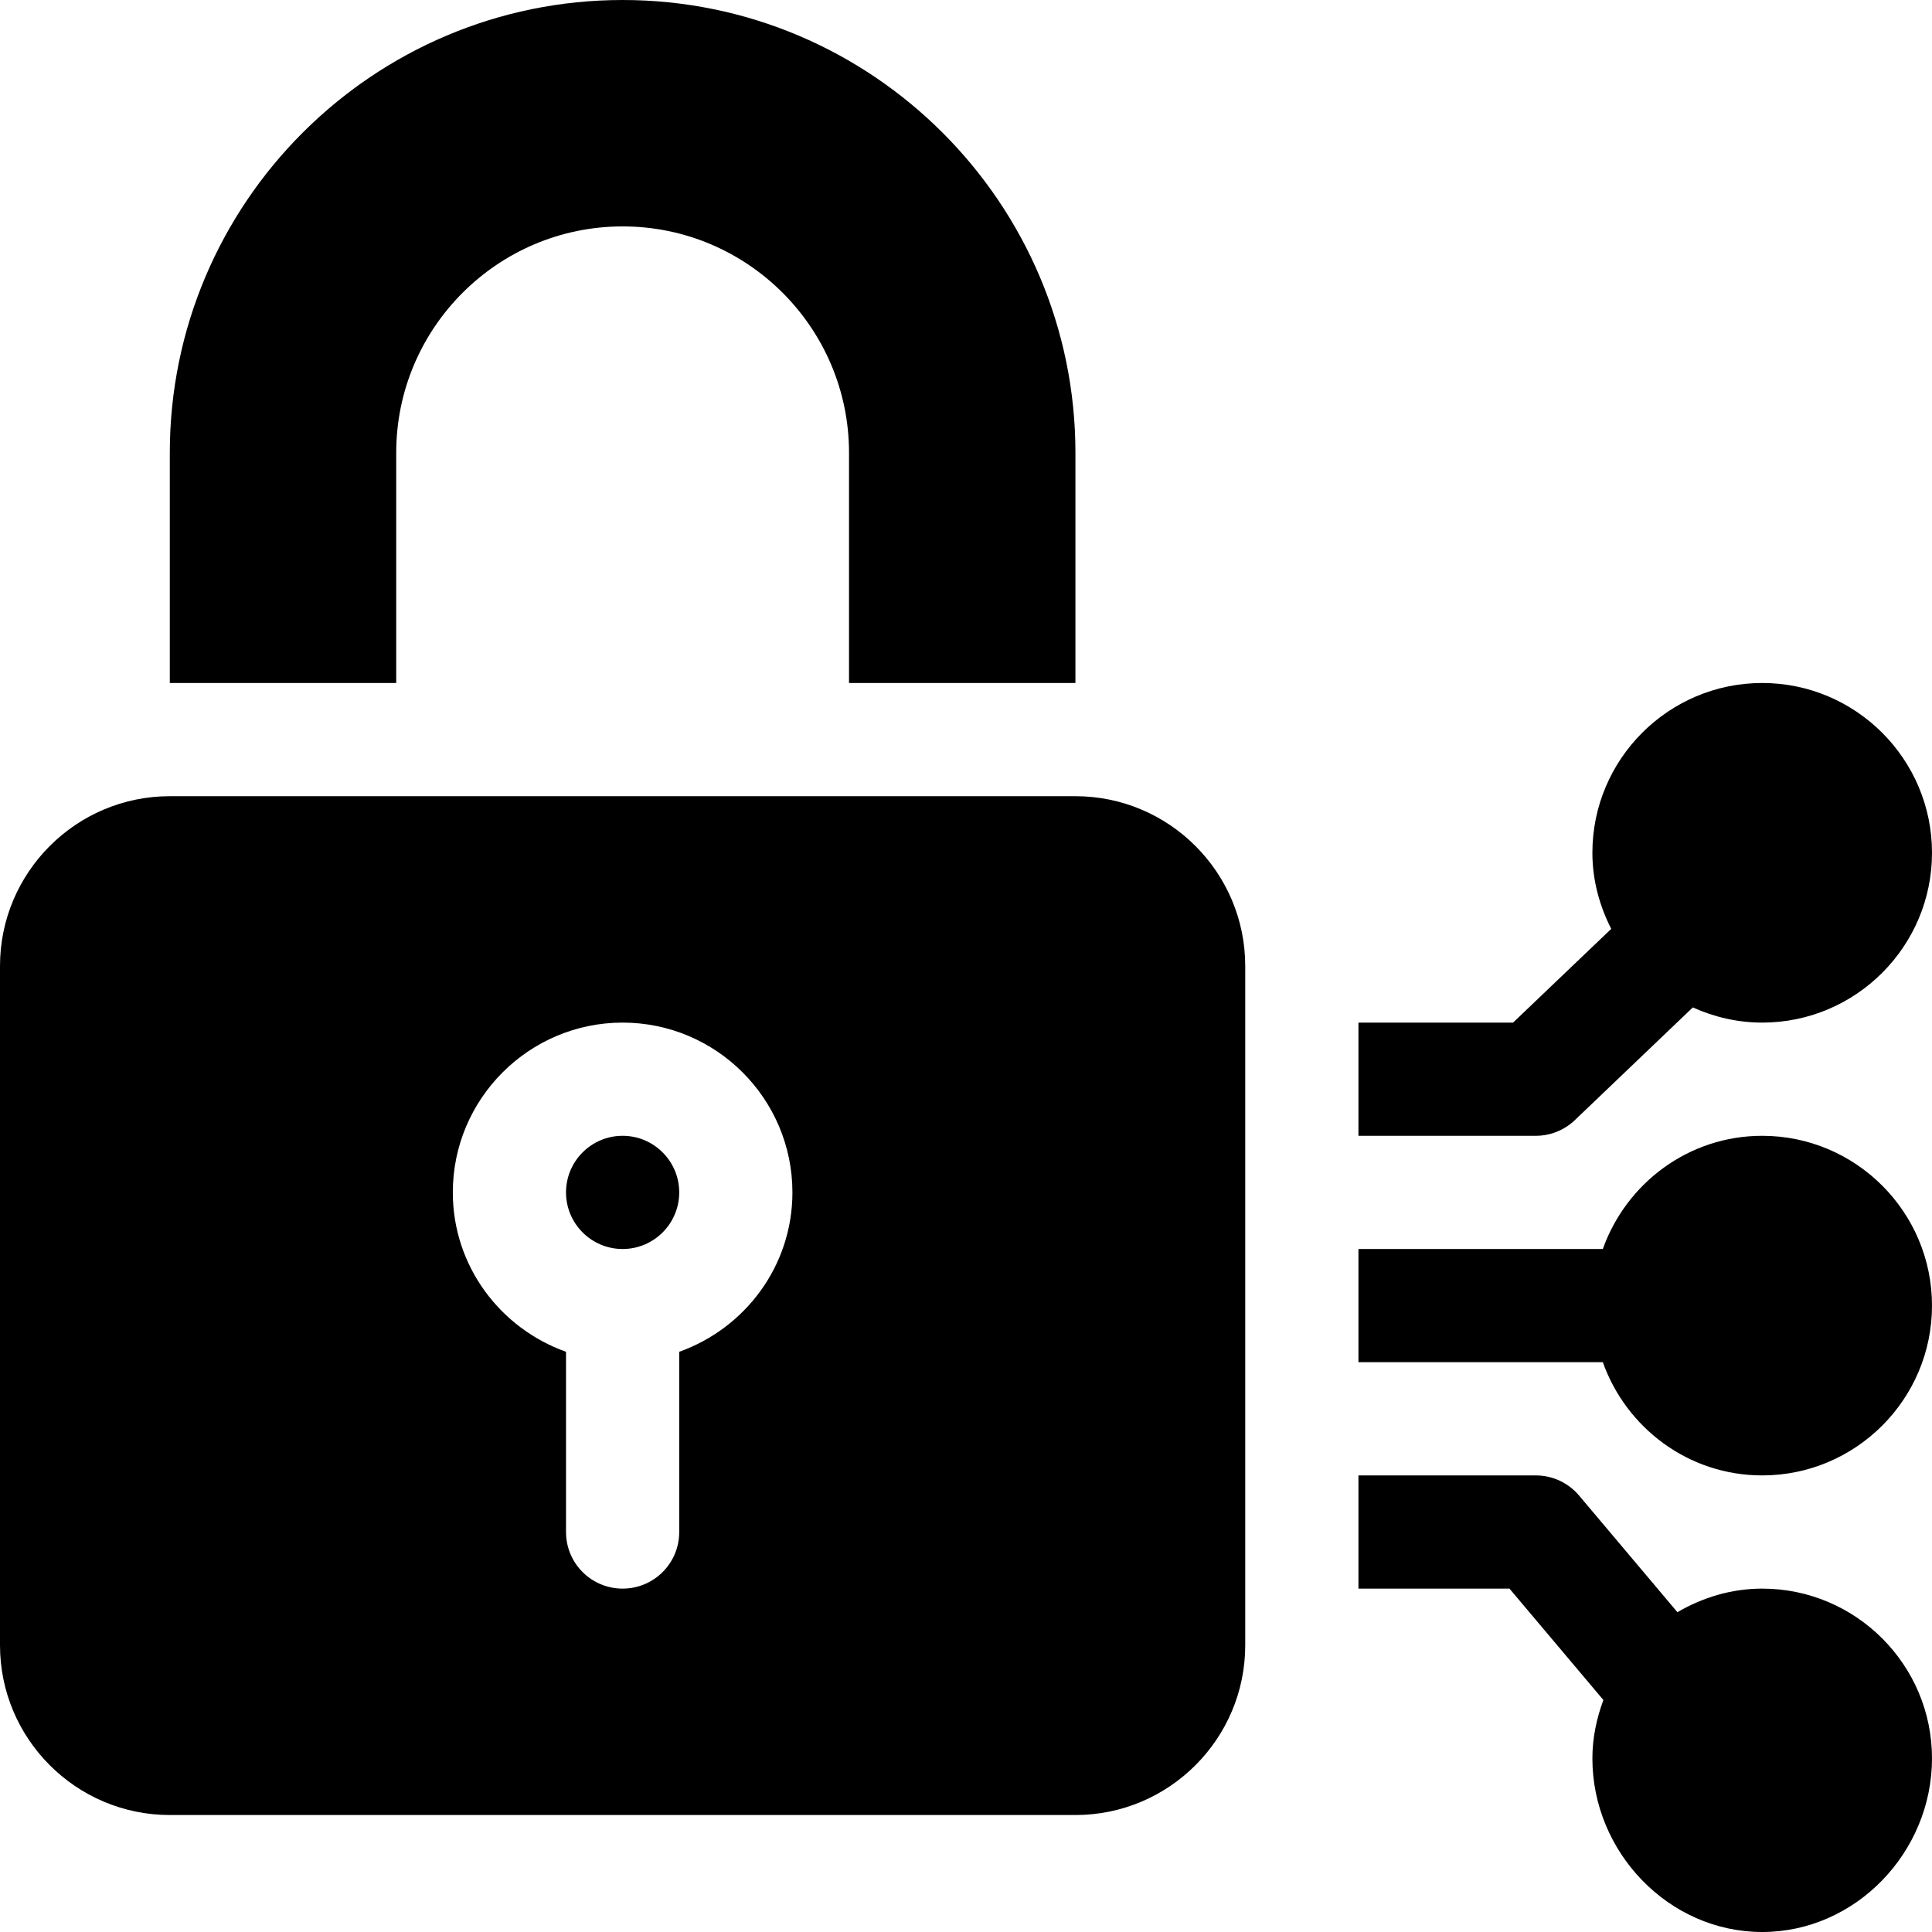 <svg xml:space="preserve" style="enable-background:new 0 0 512 512;" viewBox="0 0 512 512" y="0px" x="0px" id="Capa_1" xmlns:xlink="http://www.w3.org/1999/xlink" xmlns="http://www.w3.org/2000/svg"><g>	<g>		<path d="M165,301c-8.276,0-15,6.724-15,15s6.724,15,15,15s15-6.724,15-15S173.276,301,165,301z"></path>	</g></g><g>	<g>		<path d="M285,211H45c-24.814,0-45,20.186-45,45v180c0,24.814,20.186,45,45,45h240c24.814,0,45-20.186,45-45V256   C330,231.186,309.814,211,285,211z M180,358.237V406c0,8.291-6.709,15-15,15s-15-6.709-15-15v-47.763   c-17.422-6.213-30-22.707-30-42.237c0-24.814,20.186-45,45-45c24.814,0,45,20.186,45,45C210,335.53,197.422,352.024,180,358.237z"></path>	</g></g><g>	<g>		<path d="M467,301c-19.53,0-36.024,12.578-42.237,30H360v30h64.763c6.213,17.422,22.707,30,42.237,30c24.814,0,45-20.186,45-45   C512,321.186,491.814,301,467,301z"></path>	</g></g><g>	<g>		<path d="M467,421c-8.221,0-15.831,2.379-22.471,6.244l-26.06-30.912C415.613,392.948,411.424,391,407,391h-47v30h40.027   l24.886,29.52C423.124,455.367,422,460.538,422,466c0,24.814,20.186,46,45,46c24.814,0,45-21.186,45-46   C512,441.186,491.814,421,467,421z"></path>	</g></g><g>	<g>		<path d="M467,181c-24.814,0-45,20.186-45,45c0,7.286,1.904,14.07,4.99,20.164L400.979,271H360v30h47   c3.853,0,7.573-1.494,10.356-4.16l31.258-29.863C454.241,269.513,460.438,271,467,271c24.814,0,45-20.186,45-45   C512,201.186,491.814,181,467,181z"></path>	</g></g><g>	<g>		<path d="M165,0C98.833,0,45,53.833,45,120v61h60v-61c0-33.091,26.909-60,60-60s60,26.909,60,60v61h60v-61   C285,53.833,231.167,0,165,0z"></path>	</g></g><g></g><g></g><g></g><g></g><g></g><g></g><g></g><g></g><g></g><g></g><g></g><g></g><g></g><g></g><g></g></svg>